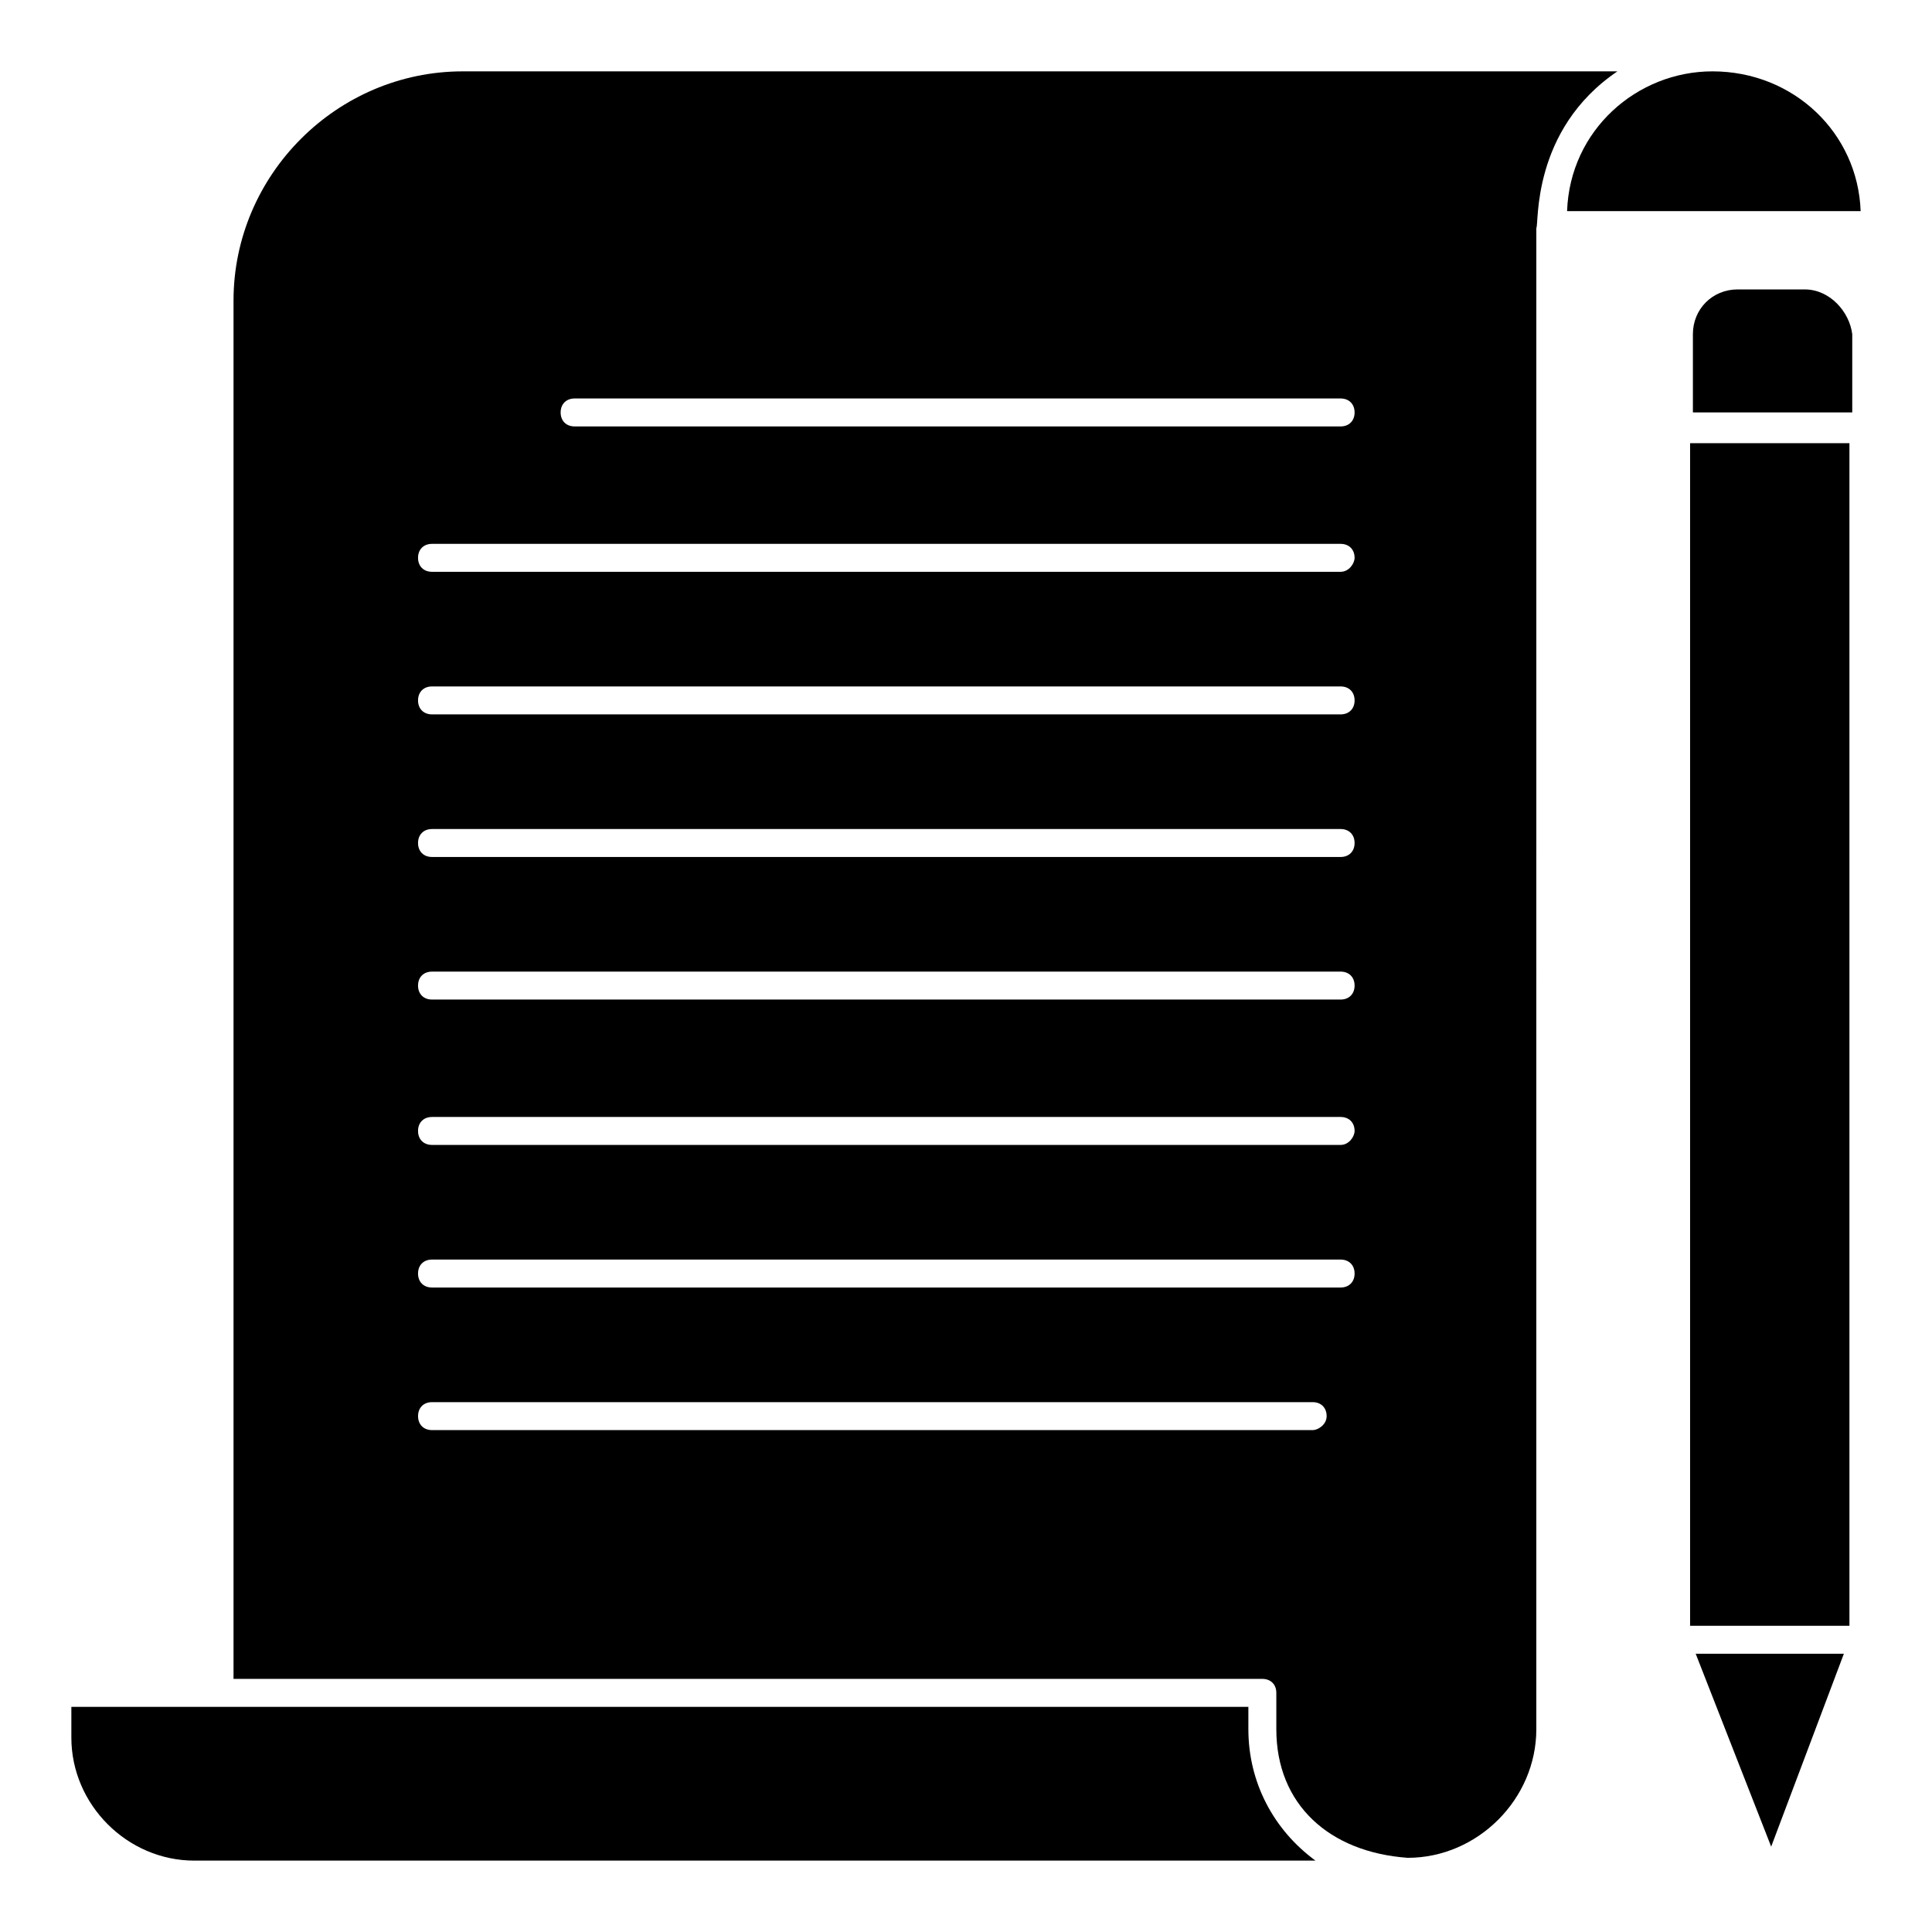 <?xml version="1.0" encoding="UTF-8"?>
<!-- Uploaded to: SVG Repo, www.svgrepo.com, Generator: SVG Repo Mixer Tools -->
<svg fill="#000000" width="800px" height="800px" version="1.1" viewBox="144 144 512 512" xmlns="http://www.w3.org/2000/svg">
 <g>
  <path d="m572.63 162.91h-305.99c-33.34 0-60.754 27.414-60.754 60.754v365.26h272.65c2.223 0 3.703 1.48 3.703 3.703v9.633c0 20.004 14.078 32.598 34.82 34.082 18.523 0 34.082-15.559 34.082-34.082l0.004-397.86c0.742-0.742-1.48-25.934 21.488-41.492zm-80.758 360.08h-233.38c-2.223 0-3.703-1.48-3.703-3.703s1.48-3.703 3.703-3.703h233.38c2.223 0 3.703 1.48 3.703 3.703 0 2.219-2.223 3.703-3.703 3.703zm7.406-37.785h-240.79c-2.223 0-3.703-1.48-3.703-3.703s1.48-3.703 3.703-3.703h240.79c2.223 0 3.703 1.48 3.703 3.703 0 2.219-1.484 3.703-3.707 3.703zm0-37.789h-240.79c-2.223 0-3.703-1.48-3.703-3.703 0-2.223 1.48-3.703 3.703-3.703h240.79c2.223 0 3.703 1.48 3.703 3.703 0 1.48-1.484 3.703-3.707 3.703zm0-38.523h-240.79c-2.223 0-3.703-1.48-3.703-3.703s1.48-3.703 3.703-3.703h240.79c2.223 0 3.703 1.48 3.703 3.703 0 2.219-1.484 3.703-3.707 3.703zm0-37.785h-240.79c-2.223 0-3.703-1.48-3.703-3.703s1.48-3.703 3.703-3.703h240.79c2.223 0 3.703 1.48 3.703 3.703 0 2.219-1.484 3.703-3.707 3.703zm0-37.789h-240.79c-2.223 0-3.703-1.48-3.703-3.703 0-2.223 1.48-3.703 3.703-3.703h240.79c2.223 0 3.703 1.48 3.703 3.703 0 2.223-1.484 3.703-3.707 3.703zm0-37.785h-240.79c-2.223 0-3.703-1.48-3.703-3.703s1.48-3.703 3.703-3.703h240.79c2.223 0 3.703 1.48 3.703 3.703 0 1.48-1.484 3.703-3.707 3.703zm0-38.527h-203c-2.223 0-3.703-1.48-3.703-3.703 0-2.223 1.48-3.703 3.703-3.703h203c2.223 0 3.703 1.48 3.703 3.703 0.004 2.223-1.48 3.703-3.703 3.703z"/>
  <path d="m474.83 602.26v-5.926h-311.92v8.148c0 17.781 14.82 32.602 32.602 32.602h297.1c-11.113-8.152-17.781-20.746-17.781-34.824z"/>
  <path d="m597.82 162.91c-20.004 0-37.785 15.559-38.527 37.043l77.797 0.004c-0.742-20.746-17.781-37.047-39.27-37.047z"/>
  <path d="m622.27 220.7h-17.781c-6.668 0-11.855 5.188-11.855 11.855v20.746h42.23v-20.746c-0.738-5.93-5.926-11.855-12.594-11.855z"/>
  <path d="m613.38 633.38 19.266-51.125h-39.27z"/>
  <path d="m591.89 261.45h42.23v313.4h-42.23z"/>
 </g>
</svg>